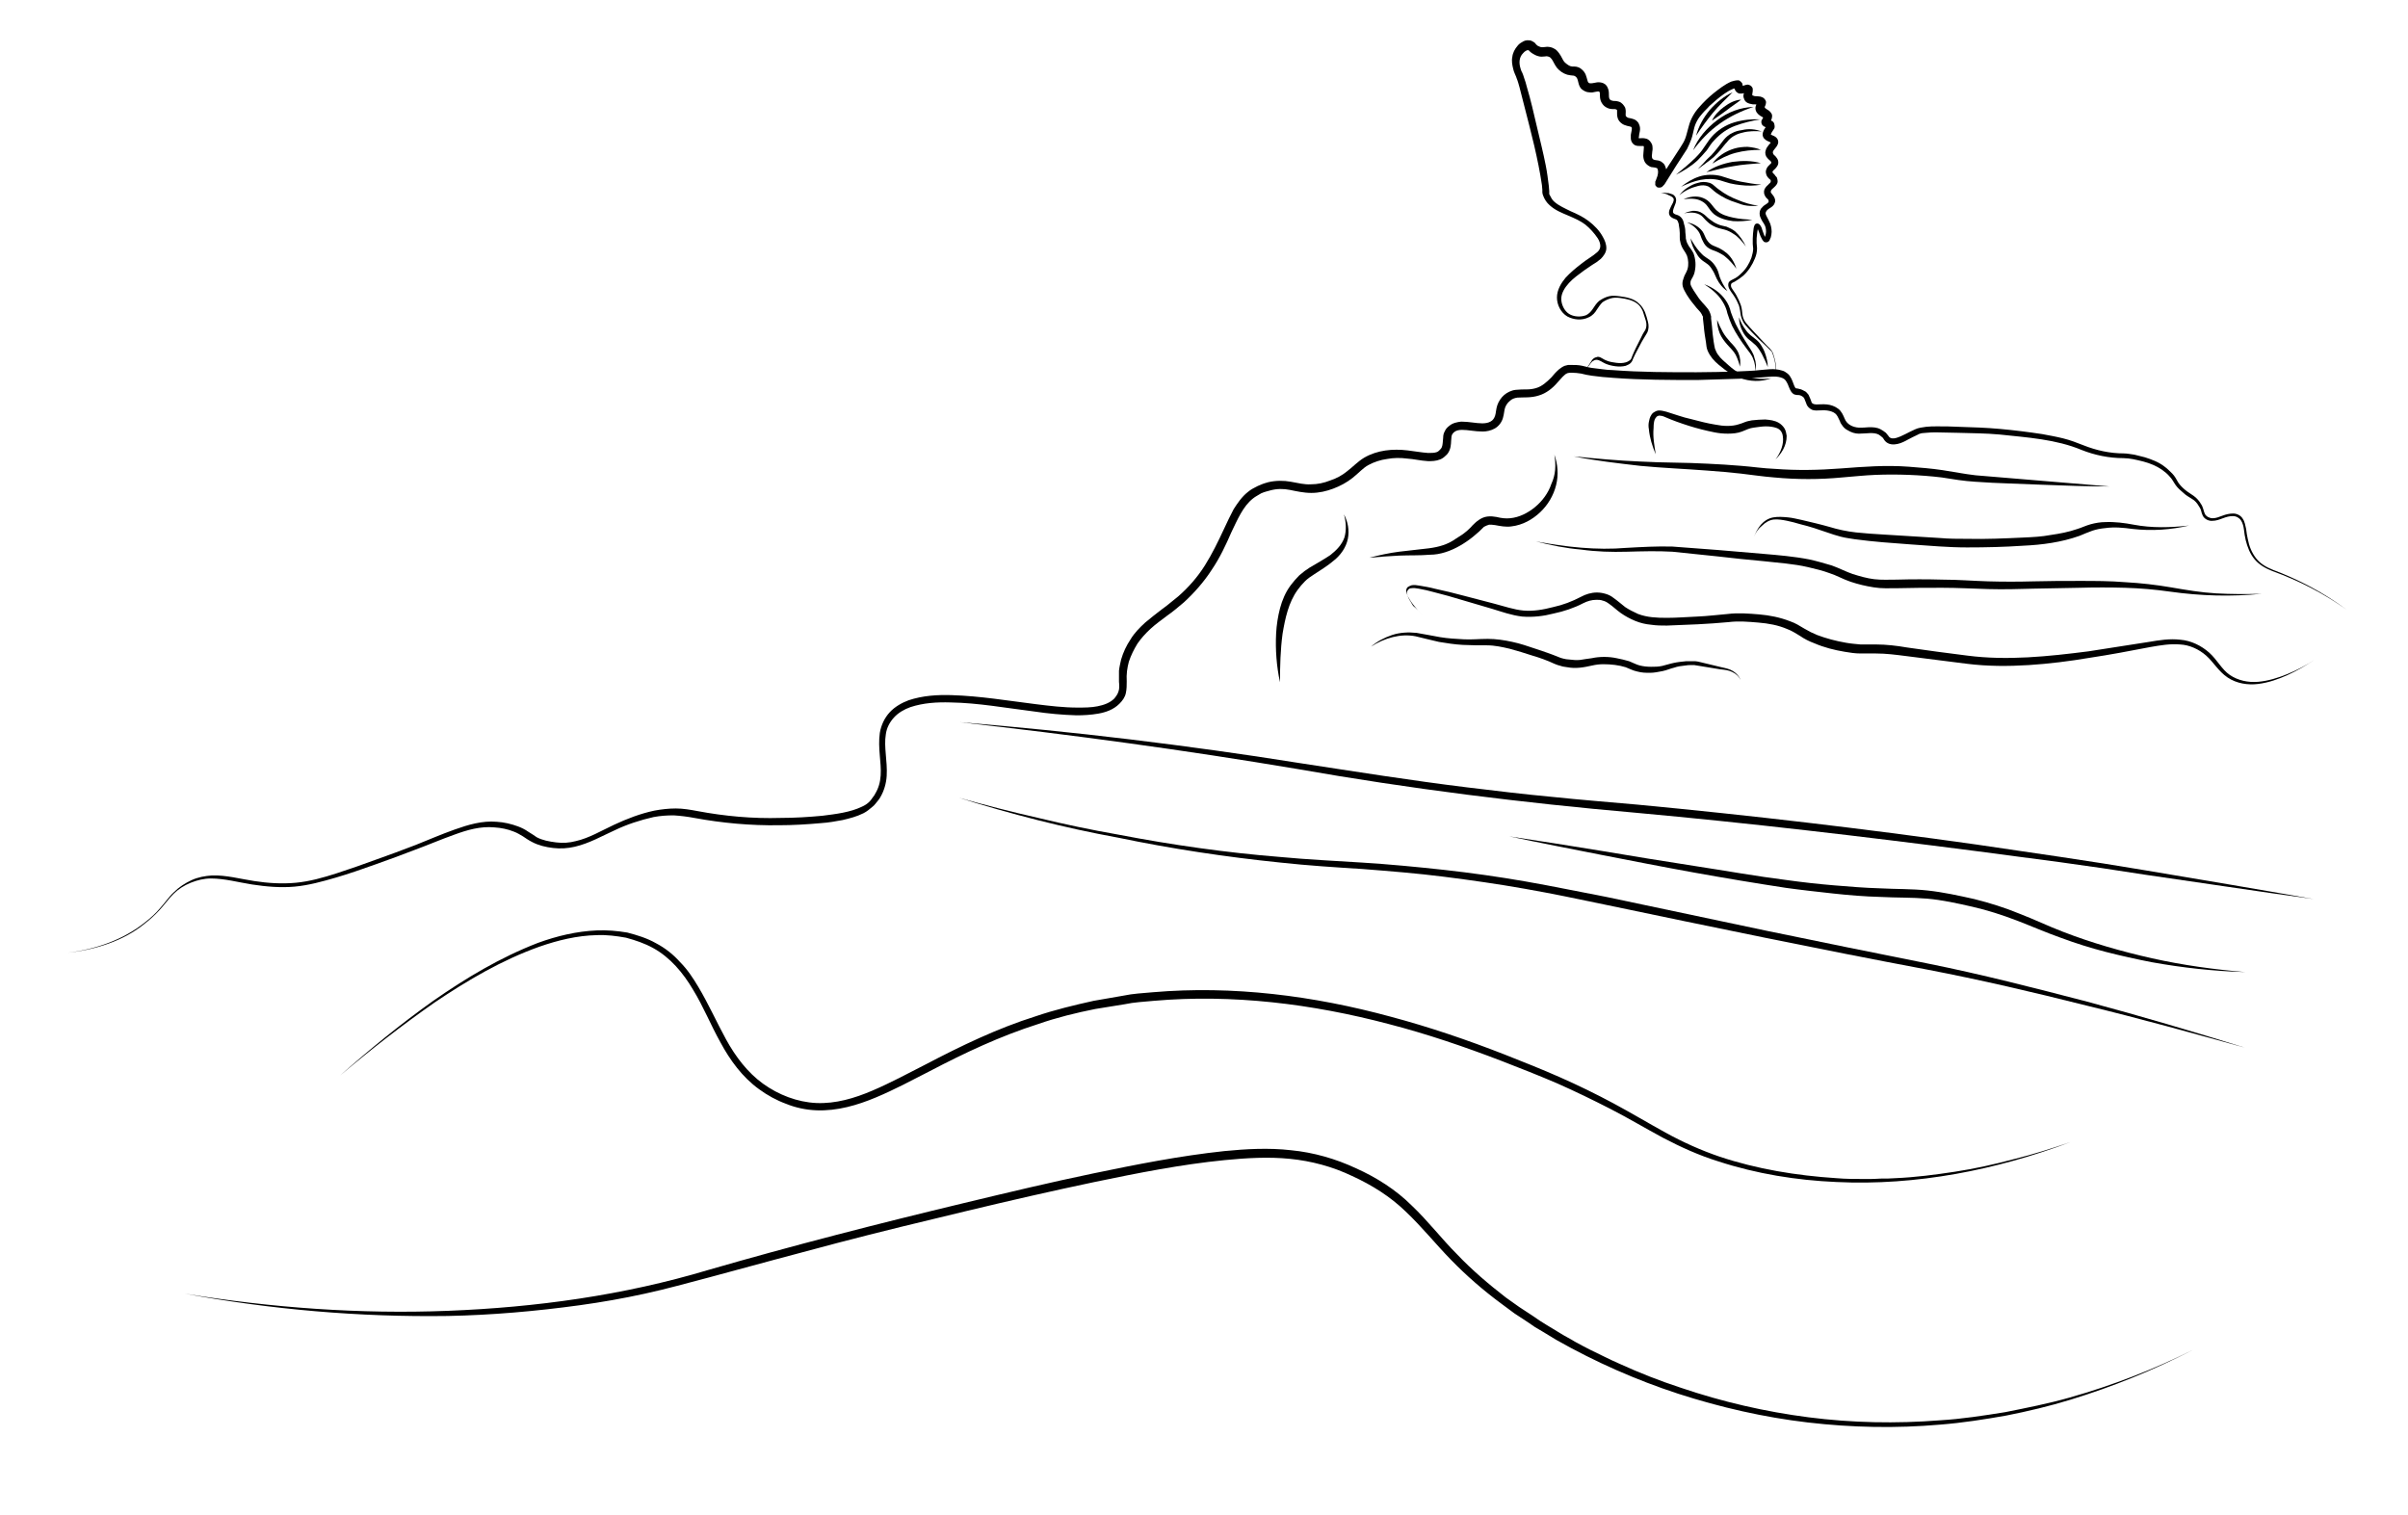 <?xml version="1.0" encoding="utf-8"?>
<!-- Generator: Adobe Illustrator 22.1.0, SVG Export Plug-In . SVG Version: 6.00 Build 0)  -->
<svg version="1.1" id="Слой_1" xmlns="http://www.w3.org/2000/svg" xmlns:xlink="http://www.w3.org/1999/xlink" x="0px" y="0px"
	 viewBox="0 0 560.8 352.8" enable-background="new 0 0 560.8 352.8" xml:space="preserve">
<g>
	<path d="M43,301.3c20.3,3.3,40.8,4.8,61.3,4c20.5-0.8,40.9-3.6,60.6-9.5c19.7-5.7,39.6-10.8,59.6-15.6c10-2.4,20-4.8,30.1-6.9
		c10.1-2.1,20.2-4.1,30.5-5.2c5.1-0.5,10.4-0.8,15.6-0.2c5.2,0.5,10.4,2,15.1,4.2c4.7,2.1,9.3,5,13,8.7c3.8,3.6,6.9,7.7,10.5,11.3
		c3.5,3.7,7.4,7,11.4,10.1l3.1,2.2l3.2,2.1l1.6,1.1l1.6,1l3.3,2c1.1,0.7,2.2,1.2,3.3,1.9c1.1,0.6,2.2,1.2,3.4,1.8
		c2.3,1.1,4.6,2.3,6.9,3.3c4.6,2.1,9.4,4,14.3,5.6c9.7,3.3,19.7,5.6,29.8,6.9c10.1,1.3,20.4,1.5,30.6,0.7c5.1-0.3,10.2-1.1,15.2-1.9
		c5-1,10.1-2,15-3.4c9.9-2.8,19.5-6.5,28.7-11.1c-9.1,4.7-18.7,8.6-28.5,11.6c-4.9,1.5-9.9,2.7-15,3.7c-5.1,0.9-10.2,1.7-15.3,2.1
		c-10.3,0.9-20.6,0.7-30.9-0.5c-10.2-1.2-20.3-3.5-30.2-6.7c-9.8-3.2-19.3-7.4-28.3-12.5l-3.3-2l-1.7-1l-1.6-1.1l-3.2-2.1l-3.1-2.3
		c-4.2-3.1-8.1-6.5-11.7-10.2c-3.6-3.7-6.8-7.7-10.5-11.2c-3.6-3.5-7.9-6.2-12.5-8.3c-4.6-2.2-9.5-3.5-14.5-4
		c-5-0.5-10.1-0.2-15.2,0.3c-10.1,1-20.2,3-30.3,5.1c-10,2.1-20,4.4-30,6.8c-10,2.4-20,4.8-29.9,7.4c-9.9,2.6-19.8,5.3-29.8,8
		c-5,1.3-9.9,2.7-15,3.8c-5,1.1-10.1,2-15.2,2.7c-10.2,1.4-20.5,2.3-30.7,2.5C83.7,306.8,63.2,305,43,301.3z"/>
</g>
<g>
	<path d="M368.7,86.2c0.8-0.3,1.2-1,1.6-1.6c0.2-0.3,0.4-0.7,0.7-1c0.3-0.3,0.7-0.4,1.1-0.5c0.4,0,0.8,0.2,1.1,0.4
		c0.3,0.2,0.7,0.4,1,0.5c0.7,0.3,1.5,0.4,2.2,0.5c0.8,0.1,1.5,0.1,2.2-0.1c0.4-0.1,0.7-0.3,1-0.5c0.3-0.2,0.4-0.6,0.5-0.9
		c0.6-1.5,1.3-2.8,2-4.2c0.3-0.7,0.7-1.4,1.1-2c0.3-0.6,0.3-1.4,0.1-2.1c-0.2-0.7-0.5-1.5-0.7-2.2c-0.3-0.7-0.7-1.3-1.2-1.7
		c-1.1-0.9-2.6-1.2-4.1-1.4c-0.8-0.1-1.5-0.1-2.2,0.1c-0.7,0.2-1.3,0.5-1.9,0.9c-0.5,0.5-0.9,1.1-1.3,1.7c-0.4,0.7-1,1.4-1.9,1.8
		c-1.6,0.8-3.5,0.6-5-0.2c-1.5-0.9-2.4-2.7-2.4-4.4c0-1.8,1-3.4,2-4.6c1.1-1.2,2.3-2.2,3.6-3.2c1.2-1,2.7-1.8,3.7-2.7
		c0.5-0.4,0.8-0.9,0.8-1.5c0-0.5-0.2-1.2-0.6-1.8c-0.8-1.2-1.8-2.3-2.9-3.2c-1.2-0.9-2.6-1.5-4-2.1c-1.4-0.6-3-1.2-4.3-2.4
		c-0.7-0.6-1.2-1.4-1.5-2.2c-0.1-0.2-0.2-0.6-0.2-0.8l0-0.6c0-0.4-0.1-0.7-0.1-1.1c-0.2-1.5-0.5-3-0.8-4.6c-0.6-3-1.3-6-2.1-9.1
		c-0.8-3-1.5-6-2.3-9c-0.2-0.7-0.4-1.5-0.7-2.2c-0.1-0.4-0.3-0.7-0.4-1c-0.2-0.4-0.3-0.8-0.4-1.2c-0.2-0.8-0.4-1.8-0.2-2.7
		c0.1-1,0.6-1.9,1.2-2.6c0.3-0.4,0.7-0.7,1.1-0.9c0.4-0.3,1-0.5,1.7-0.4c0.3,0,0.7,0.2,1,0.4c0.3,0.2,0.4,0.3,0.5,0.5
		c0.2,0.2,0.4,0.4,0.7,0.5c0.6,0.3,0.8,0.2,1.9,0.1c0.5,0,1.1,0.1,1.6,0.4c0.5,0.2,0.9,0.7,1.2,1.1c0.6,0.8,0.8,1.5,1.2,2
		c0.4,0.4,0.9,0.8,1.4,1c0.3,0.1,0.5,0.1,1,0.1c0.5,0,1.2,0.2,1.6,0.6c0.4,0.3,0.8,0.8,1,1.3c0.2,0.5,0.3,1,0.4,1.3
		c0.1,0.3,0.1,0.4,0.2,0.5c0.1,0.1,0.2,0.2,0.5,0.2c0.2,0,0.5,0,0.9-0.1c0.4-0.1,0.9-0.2,1.5-0.1c0.7,0.1,1.3,0.5,1.6,1.2
		c0.3,0.6,0.3,1.2,0.3,1.6c0,0.9,0.1,1.1,0.4,1.3c0.1,0.1,0.3,0.1,0.6,0.2c0.3,0,0.8,0,1.4,0.2c0.6,0.2,1.1,0.8,1.4,1.4
		c0.2,0.7,0.1,1.2,0.1,1.5c0,0.3,0,0.4,0.1,0.5c0.1,0.1,0.2,0.2,0.4,0.3c0.2,0.1,0.6,0.1,1.2,0.3c0.5,0.1,1.2,0.6,1.4,1.2
		c0.3,0.6,0.3,1.2,0.2,1.7c-0.1,0.5-0.2,0.9-0.2,1.2c-0.1,0.3,0,0.5,0,0.4c0,0,0,0,0,0c0,0,0.1,0,0.2,0c0.3,0,0.8-0.1,1.5,0.1
		c0.7,0.2,1.2,0.9,1.4,1.5c0.1,0.6,0.1,1.1,0,1.5c0,0.4-0.1,0.8-0.1,1c0,0.6,0.2,0.8,0.5,0.9c0.2,0.1,0.6,0.1,1.1,0.2
		c0.3,0.1,0.6,0.2,0.9,0.5c0.3,0.2,0.5,0.5,0.6,0.8c0.5,1.1,0.3,2.1,0.1,2.9l-0.1,0.6l-0.1,0.2c0,0,0,0.1,0,0.1l0,0c0,0,0-0.1,0-0.2
		c0,0-0.1-0.3-0.3-0.4c-0.2-0.1-0.4-0.2-0.6-0.2c-0.3,0-0.3,0.1-0.3,0.1c0,0-0.1,0-0.1,0.1c0,0,0,0,0.1-0.1c0.1-0.1,0.2-0.3,0.3-0.4
		c0.8-1.2,1.6-2.6,2.5-3.9c0.8-1.3,1.8-2.7,2.5-3.9c0.4-0.6,0.7-1.3,0.9-2c0.2-0.7,0.4-1.4,0.6-2.2c0.4-1.6,1.3-3.2,2.4-4.4
		c0.5-0.6,1.1-1.2,1.6-1.7c0.6-0.6,1.2-1.1,1.8-1.6c1.3-1,2.5-2,4.1-2.7c0.4-0.1,0.9-0.3,1.6-0.3c0.2,0,0.4,0.1,0.6,0.3
		c0.2,0.2,0.4,0.4,0.4,0.6c0.1,0.4,0.1,0.5,0.1,0.5c-0.1-0.2-0.3-0.1,0-0.1l0.6-0.2c0.1,0,0.3-0.1,0.5-0.1c0.2,0,0.5,0.1,0.8,0.3
		c0.2,0.2,0.4,0.5,0.4,0.7c0,0.2,0,0.4,0,0.5c0,0.3-0.1,0.5-0.1,0.6c0,0.3,0,0.4,0,0.4c0,0,0.2,0.1,0.6,0.2c0.3,0,0.7,0,1.3,0.1
		c0.3,0.1,0.7,0.2,1,0.6c0.1,0.2,0.3,0.4,0.3,0.7c0,0.3-0.1,0.5-0.1,0.6c-0.3,0.6-0.2,0.5-0.2,0.6c0,0.1,0.1,0.2,0.4,0.4
		c0.3,0.2,0.8,0.4,1.2,1.1c0.2,0.4,0.1,0.8,0,1.2c-0.1,0.3-0.3,0.5-0.3,0.6c0,0.1,0-0.2-0.1-0.3c-0.1-0.1-0.1-0.1,0.1,0
		c0.1,0,0.2,0.1,0.4,0.2c0.2,0.1,0.4,0.3,0.5,0.6c0.1,0.3,0.1,0.6,0.1,0.8c0,0.2-0.1,0.4-0.2,0.5c-0.3,0.5-0.5,0.7-0.6,1
		c-0.1,0.3-0.1,0.2-0.1,0.2c0,0.1,0.4,0.2,0.8,0.4c0.2,0.1,0.5,0.3,0.7,0.6c0.2,0.3,0.3,0.7,0.2,1.1c-0.2,0.7-0.6,1-0.8,1.3
		c-0.5,0.6-0.5,0.8-0.3,1.2c0.1,0.2,0.5,0.4,0.8,0.9c0.4,0.5,0.5,1.3,0.1,1.9c-0.3,0.5-0.7,0.8-0.9,1c-0.2,0.2-0.2,0.3-0.2,0.4
		c0,0.1,0.2,0.3,0.5,0.6c0.1,0.2,0.3,0.4,0.5,0.6c0.1,0.3,0.2,0.6,0.2,0.9c0,0.7-0.5,1.1-0.8,1.4c-0.3,0.3-0.6,0.5-0.7,0.7
		c-0.1,0.2-0.1,0.3-0.1,0.5c0.1,0.2,0.3,0.4,0.6,0.8c0.3,0.4,0.6,1.1,0.3,1.7c-0.2,0.6-0.7,0.9-1,1.1c-0.7,0.4-1.1,0.8-1.1,1.3
		c0,0.4,0.5,1.1,0.8,1.8c0.4,0.7,0.6,1.7,0.6,2.5c0,0.4-0.1,0.9-0.2,1.3c-0.1,0.2-0.2,0.4-0.3,0.7c-0.1,0.1-0.2,0.3-0.5,0.4
		c-0.3,0.1-0.7,0-0.8-0.1c-0.3-0.3-0.4-0.5-0.5-0.7c-0.1-0.2-0.2-0.4-0.3-0.6l-0.4-1.1c-0.1-0.3-0.3-0.7-0.4-0.9c0,0,0,0,0,0
		c0.1,0.1,0.2,0,0.2,0c0,0,0.1,0,0.1-0.1c0,0,0,0,0,0c0,0,0,0,0,0c0,0.1-0.1,0.3-0.1,0.4c-0.2,0.7-0.2,1.5-0.3,2.2
		c0,0.4,0,0.7,0,1.1c0,0.4,0.1,0.8,0.1,1.2c0,0.9-0.2,1.7-0.5,2.4c-0.6,1.5-1.5,2.9-2.7,4c-0.6,0.5-1.3,1-2,1.4
		c-0.4,0.2-0.7,0.3-0.8,0.5c-0.1,0.2-0.1,0.5,0,0.8c0.3,0.6,0.9,1.3,1.2,1.9c0.4,0.7,0.7,1.4,1,2.2c0.3,0.8,0.3,1.6,0.4,2.3
		c0.1,0.7,0.4,1.4,0.9,2c1,1.2,2.1,2.3,3.1,3.4l1.6,1.7l0.8,0.8c0.3,0.3,0.5,0.6,0.7,1c0.2,0.8,0.5,1.5,0.6,2.3
		c0.1,0.8,0.1,1.6,0,2.3c0-0.8,0-1.6-0.1-2.3c-0.1-0.8-0.4-1.5-0.6-2.2c-0.1-0.4-0.4-0.6-0.7-0.9l-0.8-0.8l-1.7-1.6
		c-1.1-1.1-2.2-2.2-3.2-3.4c-0.5-0.6-0.8-1.4-1-2.2c-0.1-0.8-0.2-1.5-0.4-2.2c-0.3-0.7-0.6-1.4-1-2c-0.4-0.7-0.9-1.2-1.3-2
		c-0.2-0.4-0.3-1-0.1-1.4c0.3-0.5,0.8-0.6,1.1-0.8c0.7-0.3,1.3-0.8,1.8-1.3c1.1-1,1.9-2.3,2.4-3.7c0.2-0.7,0.4-1.4,0.4-2.1
		c0-0.3-0.1-0.7-0.1-1.1c0-0.4,0-0.8,0-1.2c0-0.8,0.1-1.6,0.2-2.4c0-0.2,0.1-0.4,0.2-0.7c0-0.1,0.1-0.1,0.1-0.2c0,0,0.1-0.1,0.1-0.1
		c0.1,0,0.1-0.1,0.2-0.1c0.2-0.1,0.4,0,0.5,0c0.1,0.1,0.2,0.1,0.3,0.2c0.4,0.5,0.5,0.8,0.6,1.2l0.4,1.1c0.1,0.2,0.1,0.3,0.2,0.5
		c0.1,0.1,0.2,0.3,0.2,0.3c0,0,0,0-0.1,0c-0.1,0-0.1,0-0.2,0c-0.1,0,0,0,0,0c0.1-0.1,0.1-0.2,0.2-0.4c0.1-0.3,0.2-0.7,0.2-1
		c0-0.7-0.1-1.3-0.5-1.9c-0.2-0.3-0.4-0.6-0.6-1c-0.2-0.4-0.4-0.8-0.4-1.4c0-0.5,0.2-1.1,0.6-1.4c0.3-0.4,0.7-0.6,1-0.8
		c0.3-0.2,0.5-0.4,0.5-0.5c0-0.2,0-0.3-0.1-0.5c-0.2-0.2-0.6-0.5-0.8-1c-0.3-0.6-0.2-1.3,0.1-1.7c0.3-0.5,0.7-0.7,0.9-1
		c0.3-0.2,0.4-0.4,0.4-0.6c0-0.2,0-0.3-0.3-0.5c-0.2-0.2-0.7-0.6-0.8-1.3c-0.2-0.6,0.2-1.4,0.5-1.7c0.3-0.3,0.6-0.6,0.7-0.7
		c0-0.1,0-0.1,0-0.2c0-0.1,0-0.1-0.1-0.2c-0.1-0.2-0.5-0.4-0.8-0.8c-0.4-0.4-0.6-1.1-0.4-1.7c0.1-0.6,0.5-1,0.7-1.3
		c0.3-0.3,0.5-0.6,0.5-0.6c0,0,0.1,0.1-0.2-0.1c-0.3-0.2-0.7-0.2-1.2-0.7c-0.3-0.2-0.5-0.7-0.5-1c0-0.4,0.1-0.7,0.2-0.9
		c0.2-0.5,0.5-0.8,0.6-1c0.1-0.1,0-0.1,0.1,0.1c0,0.1,0.1,0.1,0.1,0.1c0,0,0,0-0.1,0c-0.1-0.1-0.5-0.1-0.9-0.5
		c-0.2-0.2-0.3-0.5-0.3-0.8c0-0.3,0.1-0.5,0.2-0.6c0.3-0.5,0.2-0.4,0.2-0.4c0.1,0-0.2-0.2-0.6-0.4c-0.3-0.2-0.9-0.6-1.1-1.3
		c-0.1-0.3-0.1-0.7,0-1c0.1-0.3,0.2-0.5,0.3-0.6c0-0.1,0,0.2,0.1,0.3c0.1,0.1,0.1,0.1,0,0c-0.2-0.1-0.6-0.1-1.1-0.1
		c-0.4-0.1-1-0.1-1.6-0.6c-0.3-0.3-0.4-0.6-0.5-0.9c-0.1-0.3-0.1-0.6,0-0.9l0.1-0.6c0-0.1,0-0.1,0-0.1c0,0.1,0.1,0.2,0.2,0.2
		c0.2,0.1,0.3,0.1,0.2,0.1l-0.5,0.2c-0.2,0.1-0.6,0.1-1,0.1c-0.4-0.1-0.8-0.4-1-0.8c-0.2-0.4-0.2-0.6-0.2-0.6c0,0,0,0.1,0.1,0.1
		c0,0.1,0.1,0.1,0.1,0.1c0,0-0.4,0-0.7,0.2c-1.2,0.5-2.5,1.5-3.6,2.4c-0.6,0.5-1.1,1-1.7,1.5c-0.5,0.6-1.1,1.1-1.6,1.7
		c-1,1.1-1.7,2.3-2,3.7c-0.2,0.7-0.3,1.5-0.6,2.3c-0.3,0.8-0.6,1.5-1,2.3c-0.9,1.4-1.7,2.6-2.6,4c-0.8,1.3-1.6,2.6-2.5,4
		c-0.1,0.2-0.2,0.3-0.4,0.5c-0.1,0.1-0.2,0.2-0.3,0.3c-0.1,0.1-0.1,0.1-0.2,0.1c-0.1,0-0.1,0.1-0.4,0.1c-0.3,0-0.5,0-0.7-0.2
		c-0.2-0.2-0.4-0.5-0.3-0.5c0-0.1,0-0.2,0-0.3l0-0.1c0-0.1,0-0.2,0-0.2c0-0.1,0-0.2,0.1-0.3L386,41c0.2-0.7,0.2-1.3,0-1.7
		c-0.1-0.2-0.1-0.1-0.3-0.2c-0.2-0.1-0.6-0.1-1.2-0.2c-0.5-0.2-1.1-0.6-1.4-1.1c-0.3-0.5-0.4-1.1-0.4-1.6c0-0.5,0.1-0.9,0.1-1.3
		c0-0.4,0.1-0.7,0-0.8c0-0.1-0.1-0.1-0.1-0.1c-0.1,0-0.3,0-0.8,0c-0.2,0-0.6,0-0.9-0.1c-0.4-0.1-0.7-0.4-0.9-0.7
		c-0.2-0.3-0.3-0.7-0.3-1c0-0.3,0-0.6,0-0.8c0.2-0.9,0.3-1.5,0.2-1.7c-0.1-0.1-0.1-0.2-0.3-0.2c-0.2-0.1-0.6-0.1-1.1-0.3
		c-0.5-0.1-1.1-0.5-1.5-1c-0.4-0.5-0.5-1.2-0.5-1.7c0-0.5,0-0.8,0-0.8c0-0.1-0.1-0.2-0.2-0.2c-0.1-0.1-0.4-0.1-0.9-0.1
		c-0.4,0-1-0.1-1.6-0.5c-0.5-0.3-0.9-0.9-1.1-1.4c-0.2-0.6-0.2-1.1-0.2-1.4c0-0.8-0.1-0.7-0.3-0.8c-0.1,0-0.4,0-0.8,0.1
		c-0.4,0.1-0.8,0.2-1.4,0.1c-0.6,0-1.2-0.3-1.7-0.7c-0.5-0.4-0.7-1.1-0.8-1.5c-0.2-0.9-0.3-1.2-0.7-1.5c-0.2-0.1-0.3-0.2-0.6-0.2
		c-0.3,0-0.8-0.1-1.3-0.2c-1-0.3-1.8-0.9-2.4-1.6c-0.6-0.8-0.9-1.6-1.2-2c-0.2-0.2-0.3-0.4-0.5-0.5c-0.2-0.1-0.5-0.2-0.7-0.2
		c-0.2,0-0.6,0.1-1.2,0.1c-0.5,0-1.1-0.2-1.5-0.4c-0.4-0.2-0.9-0.5-1.2-0.8c-0.2-0.2-0.3-0.3-0.3-0.3c-0.1,0,0,0-0.1,0
		c-0.2-0.1-0.8,0.2-1.2,0.7c-0.9,0.9-1,2.2-0.6,3.5c0.1,0.3,0.2,0.7,0.4,1c0.2,0.4,0.3,0.8,0.4,1.1c0.3,0.8,0.5,1.5,0.7,2.3
		c0.9,3,1.6,6.1,2.3,9.1c0.7,3,1.5,6.1,2.1,9.2c0.3,1.5,0.5,3.1,0.7,4.7c0,0.4,0.1,0.8,0.1,1.2l0,0.6c0,0.2,0,0.1,0.1,0.3
		c0.3,0.6,0.6,1.2,1.1,1.6c1,0.9,2.4,1.5,3.8,2.2c1.4,0.6,2.9,1.3,4.2,2.3c1.3,1,2.5,2.2,3.3,3.7c0.4,0.7,0.8,1.6,0.8,2.6
		c0,1-0.7,1.9-1.3,2.5c-0.7,0.6-1.3,1-2,1.4c-0.6,0.4-1.3,0.9-1.9,1.3c-1.2,0.9-2.5,1.8-3.5,2.9c-1,1.1-1.8,2.4-1.8,3.7
		c0,1.3,0.7,2.8,1.8,3.5c1.1,0.7,2.7,0.8,4,0.3c0.6-0.3,1.1-0.8,1.5-1.4c0.4-0.6,0.9-1.4,1.5-1.9c0.7-0.5,1.5-0.9,2.3-1.1
		c0.8-0.2,1.7-0.1,2.5,0c1.5,0.2,3.3,0.5,4.5,1.7c0.6,0.5,1.1,1.3,1.4,2c0.3,0.8,0.5,1.5,0.7,2.3c0.2,0.8,0.2,1.7-0.2,2.5
		c-0.4,0.7-0.8,1.3-1.2,2c-0.7,1.4-1.5,2.7-2.1,4.1l-0.2,0.5c-0.1,0.2-0.3,0.4-0.4,0.5c-0.3,0.3-0.7,0.4-1.1,0.6
		c-0.8,0.2-1.6,0.2-2.4,0.1c-0.8-0.1-1.6-0.3-2.3-0.6c-0.7-0.3-1.4-0.9-2.1-0.9c-0.4,0-0.7,0.2-1,0.4c-0.3,0.3-0.5,0.6-0.7,0.9
		C369.9,85.3,369.4,86,368.7,86.2z"/>
</g>
<g>
	<path d="M15.8,221.9c6.5-0.8,12.9-3,18-7.1c1.3-1,2.5-2.1,3.5-3.3c1.1-1.2,2-2.6,3.2-3.7c1.2-1.2,2.6-2.1,4.1-2.8
		c1.5-0.7,3.2-1,4.8-1.1c3.3-0.1,6.5,0.8,9.8,1.3c3.2,0.5,6.5,0.7,9.7,0.4c3.2-0.3,6.4-1.2,9.5-2.2c3.1-1,6.2-2.1,9.2-3.2
		c3.1-1.1,6.1-2.2,9.2-3.4c3-1.2,6-2.5,9.1-3.6c3.1-1.1,6.4-2.1,9.8-1.8c1.7,0.1,3.4,0.5,5,1.1c0.8,0.3,1.6,0.7,2.3,1.2
		c0.7,0.4,1.4,0.9,2,1.3c1.3,0.7,2.9,1,4.5,1.2c1.6,0.2,3.1,0.1,4.6-0.3c3.1-0.7,5.9-2.4,8.9-3.8c3-1.4,6.1-2.6,9.4-3.3
		c1.6-0.3,3.3-0.5,5-0.5c1.7,0,3.4,0.3,5,0.6c6.4,1.2,12.9,1.8,19.4,1.6c3.2,0,6.5-0.2,9.7-0.5c3.2-0.4,6.5-0.8,9.2-2.1
		c0.7-0.3,1.3-0.7,1.8-1.2c0.3-0.3,0.5-0.6,0.7-0.9c0.2-0.3,0.5-0.6,0.6-0.9c0.8-1.3,1.2-2.7,1.3-4.3c0.2-3.1-0.7-6.3-0.2-9.9
		c0.3-1.8,1.1-3.5,2.3-4.8c1.2-1.3,2.8-2.2,4.4-2.8c3.3-1.1,6.7-1.3,10-1.2c6.7,0.2,13.1,1.3,19.6,2.1c3.2,0.4,6.5,0.8,9.7,0.8
		c1.6,0,3.2,0,4.7-0.3c1.5-0.3,2.9-0.8,3.9-1.8c0.4-0.5,0.8-1,1-1.7c0.2-0.6,0.2-1.3,0.1-2.2c0-0.8,0-1.7,0-2.6
		c0.1-0.9,0.3-1.7,0.5-2.6c0.5-1.7,1.2-3.2,2.2-4.7c0.9-1.5,2.1-2.7,3.4-3.9c1.3-1.1,2.6-2.1,3.9-3.1c1.3-0.9,2.5-2,3.8-3
		c2.4-2.1,4.5-4.5,6.2-7.2c1.7-2.7,3.1-5.6,4.5-8.6c0.7-1.5,1.4-3,2.2-4.5c0.9-1.4,1.9-2.9,3.3-4c0.7-0.6,1.5-1,2.3-1.4
		c0.4-0.2,0.8-0.3,1.2-0.5c0.4-0.1,0.8-0.3,1.3-0.4c1.7-0.4,3.6-0.4,5.2-0.1c1.7,0.3,3.2,0.7,4.7,0.6c1.5,0,3-0.3,4.5-0.9
		c1.5-0.5,2.8-1.2,4-2.2c1.2-0.9,2.4-2.2,3.9-3.1c3.1-1.8,6.7-2.1,10.1-1.7c1.7,0.2,3.3,0.5,4.8,0.6c0.7,0,1.5,0,2-0.2
		c0.3-0.1,0.5-0.3,0.7-0.5c0.2-0.2,0.4-0.4,0.5-0.7c0.2-0.5,0.2-1.2,0.3-2.2c0-0.5,0.1-1,0.4-1.5c0.2-0.5,0.6-0.9,1-1.2
		c0.8-0.7,1.9-0.9,2.8-1c0.9,0,1.8,0.1,2.6,0.2c1.6,0.2,3.1,0.4,4.2-0.2c0.6-0.3,0.9-0.8,1.1-1.4c0.2-0.6,0.2-1.5,0.5-2.4
		c0.3-0.9,0.9-1.8,1.6-2.4c0.7-0.6,1.7-1.1,2.7-1.2c0.9-0.1,1.8-0.1,2.5-0.1c0.8,0,1.5-0.1,2.2-0.3c1.4-0.4,2.5-1.4,3.6-2.5
		c0.5-0.6,1-1.2,1.8-1.9c0.4-0.3,0.8-0.6,1.3-0.8c0.3-0.1,0.5-0.1,0.8-0.2l0.4,0l0.3,0c0.9,0,1.7,0,2.6,0.2c0.9,0.2,1.5,0.4,2.3,0.5
		c0.8,0.1,1.6,0.2,2.4,0.3c0.8,0.1,1.6,0.2,2.4,0.2c6.5,0.5,13,0.5,19.5,0.5c3.3,0,6.5-0.1,9.8-0.2c1.6-0.1,3.3-0.1,4.9-0.3
		c1.6-0.1,3.3-0.5,5.2,0.1c0.5,0.1,0.9,0.4,1.3,0.7c0.4,0.3,0.7,0.8,0.9,1.2c0.4,0.8,0.6,1.7,0.9,2.1c0.2,0.2,0,0.1,0.6,0.2
		c0.5,0.1,0.9,0.2,1.4,0.5c0.2,0.1,0.5,0.2,0.7,0.5c0.2,0.2,0.4,0.4,0.5,0.7c0.2,0.4,0.4,0.9,0.5,1.2c0.1,0.4,0.2,0.5,0.4,0.6
		c0.1,0.1,0.5,0.2,0.8,0.2c0.7,0,1.6-0.1,2.5,0c0.9,0.1,1.8,0.4,2.6,1c0.8,0.6,1.2,1.6,1.5,2.3c0.5,1.3,1.8,2,3.3,2.1
		c0.7,0,1.5,0,2.4-0.1c0.8,0,1.8,0,2.7,0.5c0.4,0.2,0.8,0.5,1.2,0.8c0.3,0.3,0.7,0.9,0.8,1c0.1,0.1,0.4,0.3,0.7,0.3
		c0.3,0,0.6,0,0.9-0.1c1.4-0.4,2.8-1.3,4.4-2c0.4-0.2,0.8-0.3,1.3-0.4c0.4-0.1,0.9-0.1,1.3-0.2c0.8-0.1,1.7-0.1,2.5-0.1
		c1.7,0,3.3,0,4.9,0.1c3.3,0.1,6.5,0.2,9.8,0.5c3.3,0.3,6.5,0.7,9.8,1.2c1.6,0.3,3.3,0.6,4.9,1c1.6,0.4,3.2,1,4.7,1.6
		c3,1.2,6.2,1.9,9.4,1.9c0.8,0,1.7,0.2,2.5,0.3c0.8,0.2,1.6,0.4,2.4,0.6c1.6,0.5,3.2,1.1,4.5,2.1c0.7,0.5,1.3,1.1,1.9,1.7
		c0.6,0.6,1,1.4,1.4,2.1c0.4,0.6,1,1.2,1.6,1.7c0.6,0.5,1.3,0.9,2,1.4c0.7,0.5,1.3,1.2,1.7,1.9c0.5,0.7,0.6,1.7,0.9,2.3
		c0.3,0.6,1.1,1,1.8,1c0.8,0,1.5-0.3,2.3-0.6c0.8-0.3,1.6-0.5,2.5-0.5c0.9,0,1.8,0.5,2.2,1.2c0.5,0.7,0.6,1.6,0.8,2.4
		c0.1,0.8,0.2,1.6,0.4,2.4c0.3,1.6,0.9,3.1,1.9,4.4c1,1.3,2.4,2.1,3.9,2.7c6.1,2.3,12,5.4,17.2,9.3c-5.3-3.8-11.2-6.8-17.3-9
		c-1.5-0.6-3-1.4-4.1-2.7c-1.1-1.3-1.7-2.9-2.1-4.5c-0.2-0.8-0.3-1.6-0.4-2.4c-0.1-0.8-0.3-1.6-0.7-2.2c-0.4-0.6-1.1-1-1.9-1
		c-0.8,0-1.5,0.2-2.3,0.5c-0.8,0.3-1.6,0.6-2.4,0.6c-0.9,0.1-1.9-0.4-2.3-1.2c-0.2-0.4-0.3-0.8-0.4-1.2c-0.1-0.4-0.3-0.7-0.5-1
		c-0.4-0.7-0.9-1.3-1.6-1.7c-0.6-0.4-1.4-0.8-2-1.4c-0.6-0.5-1.3-1.1-1.8-1.8c-0.5-0.7-0.8-1.4-1.4-2c-0.5-0.6-1.1-1.1-1.8-1.6
		c-1.3-0.9-2.8-1.5-4.3-1.9c-1.6-0.4-3.2-0.8-4.7-0.8c-3.3,0-6.7-0.7-9.7-1.9c-6-2.5-12.6-2.9-19.1-3.6c-3.2-0.3-6.5-0.3-9.8-0.4
		c-1.6,0-3.3-0.1-4.9-0.1c-0.8,0-1.6,0-2.4,0.1c-0.4,0-0.8,0.1-1.1,0.1c-0.4,0.1-0.7,0.2-1,0.4c-0.7,0.3-1.4,0.7-2.2,1.1
		c-0.7,0.4-1.5,0.8-2.4,1c-0.9,0.2-2.1,0.2-2.9-0.7c-0.4-0.5-0.4-0.7-0.7-0.9c-0.2-0.2-0.5-0.4-0.8-0.6c-1.2-0.6-2.8-0.2-4.6-0.2
		c-0.9,0-1.8-0.3-2.6-0.8c-0.4-0.2-0.8-0.5-1.1-0.9c-0.3-0.4-0.6-0.8-0.7-1.2c-0.4-0.8-0.6-1.4-1.1-1.8c-0.5-0.4-1.2-0.6-1.9-0.7
		c-0.7-0.1-1.5,0-2.4,0c-0.4,0-1,0-1.5-0.4c-0.3-0.2-0.5-0.4-0.7-0.7c-0.2-0.3-0.2-0.5-0.3-0.7c-0.2-0.4-0.3-0.8-0.4-1
		c-0.1-0.1-0.2-0.2-0.2-0.3c-0.1-0.1-0.2-0.1-0.3-0.2c-0.3-0.2-0.6-0.3-1-0.3c-0.2,0-0.3,0-0.7-0.1c-0.4-0.1-0.6-0.4-0.8-0.6
		c-0.6-0.9-0.7-1.7-1.1-2.3c-0.3-0.6-0.7-0.9-1.4-1.1c-1.3-0.4-2.9-0.1-4.6,0c-1.6,0.1-3.3,0.2-4.9,0.3c-3.3,0.1-6.6,0.2-9.8,0.3
		c-6.6,0-13.1,0-19.7-0.5c-0.8-0.1-1.6-0.1-2.5-0.2c-0.8-0.1-1.6-0.2-2.5-0.3c-0.8-0.1-1.7-0.3-2.5-0.5c-0.6-0.1-1.5-0.2-2.2-0.2
		c-0.8,0-1.2,0.1-1.7,0.6c-0.5,0.4-1,1.1-1.6,1.7c-1.1,1.3-2.6,2.5-4.3,3c-1.8,0.6-3.6,0.4-5,0.5c-0.7,0.1-1.3,0.3-1.8,0.8
		c-0.5,0.4-0.9,1-1.1,1.6c-0.2,0.6-0.2,1.4-0.5,2.4c-0.3,1-1,1.9-1.9,2.4c-0.9,0.5-1.9,0.7-2.8,0.7c-0.9,0-1.8-0.1-2.6-0.2
		c-1.6-0.2-3.1-0.4-4,0.3c-0.5,0.4-0.7,0.8-0.7,1.5c-0.1,0.7,0,1.7-0.4,2.7c-0.2,0.5-0.5,1-0.9,1.3c-0.4,0.4-0.8,0.7-1.3,0.9
		c-1,0.4-2,0.4-2.8,0.4c-1.8-0.1-3.3-0.5-4.9-0.6c-1.6-0.2-3.1-0.2-4.7,0.1c-1.5,0.2-3,0.7-4.3,1.4c-1.3,0.7-2.3,1.9-3.7,3
		c-1.4,1.1-2.9,1.9-4.5,2.5c-1.6,0.6-3.3,1-5.1,1c-1.8,0-3.5-0.4-5-0.7c-1.5-0.3-3-0.3-4.5,0.1c-0.4,0.1-0.7,0.2-1.1,0.3
		c-0.3,0.1-0.7,0.2-1.1,0.4c-0.6,0.4-1.3,0.7-1.9,1.2c-2.3,1.8-3.6,4.9-5,7.8c-1.3,3-2.7,6-4.6,8.8c-1.8,2.8-4.1,5.4-6.5,7.6
		c-1.3,1.1-2.6,2.2-3.9,3.1c-1.3,1-2.6,1.9-3.8,3c-1.2,1.1-2.2,2.2-3.1,3.5c-0.8,1.3-1.5,2.7-2,4.2c-0.4,1.5-0.6,2.9-0.5,4.6
		c0,0.8,0,1.8-0.2,2.7c-0.2,1-0.8,1.8-1.5,2.5c-1.4,1.4-3.2,2-4.9,2.3c-1.7,0.3-3.4,0.4-5.1,0.4c-3.3-0.1-6.6-0.4-9.9-0.9
		c-6.5-0.8-13-2-19.4-2.1c-3.2-0.1-6.4,0.1-9.4,1.1c-1.4,0.5-2.8,1.3-3.8,2.4c-1,1.1-1.7,2.4-1.9,3.9c-0.5,3,0.4,6.2,0.2,9.7
		c-0.1,1.7-0.6,3.5-1.5,5c-0.2,0.4-0.5,0.7-0.8,1.1c-0.3,0.3-0.5,0.7-0.9,1c-0.7,0.6-1.4,1.2-2.2,1.6c-1.6,0.8-3.2,1.2-4.9,1.6
		c-1.6,0.3-3.3,0.6-4.9,0.7c-3.3,0.3-6.6,0.5-9.9,0.5c-6.6,0.1-13.2-0.5-19.7-1.7c-1.6-0.3-3.2-0.5-4.8-0.6c-1.6,0-3.1,0.1-4.7,0.4
		c-3.1,0.7-6.2,1.7-9.1,3.1c-2.9,1.3-5.8,3-9.2,3.8c-1.7,0.4-3.4,0.5-5.1,0.3c-1.7-0.2-3.4-0.6-4.9-1.4c-0.8-0.4-1.5-0.9-2.1-1.3
		c-0.7-0.4-1.3-0.8-2.1-1.1c-1.5-0.6-3-0.9-4.6-1c-3.2-0.3-6.3,0.6-9.3,1.7c-3.1,1.1-6.1,2.4-9.1,3.5c-3.1,1.2-6.1,2.3-9.2,3.4
		c-3.1,1.1-6.2,2.2-9.3,3.1c-3.1,0.9-6.3,1.8-9.6,2.1c-3.3,0.3-6.6,0-9.9-0.5c-3.2-0.5-6.4-1.4-9.6-1.4c-1.6,0-3.2,0.4-4.7,1
		c-1.5,0.6-2.9,1.5-4,2.6c-1.1,1.1-2.1,2.5-3.2,3.7c-1.1,1.2-2.3,2.3-3.6,3.3C28.8,219.1,22.3,221.2,15.8,221.9z"/>
</g>
<g>
	<path d="M223.5,168.2c13.2,1.1,26.4,2.4,39.6,4c13.2,1.6,26.3,3.4,39.4,5.5c13.1,2,26.2,4.1,39.3,5.7c6.6,0.8,13.2,1.6,19.7,2.2
		c6.6,0.7,13.2,1.2,19.8,1.8c26.4,2.5,52.8,5.6,79,9.3l19.7,2.9l9.8,1.5l9.8,1.6c13.1,2.2,26.2,4.4,39.2,6.7
		c-13.1-1.8-26.2-3.8-39.4-5.7l-9.8-1.5l-9.9-1.4l-19.7-2.6c-26.3-3.4-52.6-6.5-79-8.9c-26.4-2.3-52.8-5.6-78.9-10.2
		c-13.1-2.2-26.2-4.2-39.3-6C249.8,171.3,236.7,169.7,223.5,168.2z"/>
</g>
<g>
	<path d="M223.3,185.8c6.1,1.7,12.3,3.3,18.5,4.7c6.2,1.5,12.4,2.8,18.7,3.9c12.5,2.4,25.1,4.2,37.7,5.2c6.3,0.6,12.7,0.9,19,1.3
		c6.4,0.4,12.7,1,19.1,1.7c6.3,0.7,12.7,1.6,19,2.7c6.3,1.1,12.5,2.4,18.8,3.6l37.4,7.9c12.5,2.6,24.9,5.1,37.4,7.6
		c12.5,2.5,24.9,5.7,37.2,8.9c12.3,3.3,24.5,6.9,36.7,10.7c-12.3-3.4-24.5-6.8-36.9-9.8c-12.3-3.1-24.7-6-37.2-8.4
		c-25-4.7-50-9.9-74.9-15.1c-6.2-1.3-12.4-2.6-18.7-3.7c-6.2-1.1-12.5-2-18.8-2.8c-6.3-0.8-12.6-1.3-19-1.8
		c-6.3-0.4-12.7-0.8-19.1-1.5c-12.7-1.3-25.3-3.2-37.8-5.8C247.8,192.8,235.4,189.6,223.3,185.8z"/>
</g>
<g>
	<path d="M522.9,226.4c-7.3-0.2-14.6-1-21.8-2.3c-3.6-0.7-7.2-1.5-10.7-2.4c-3.5-0.9-7-2-10.5-3.3c-3.4-1.2-6.8-2.7-10.2-4
		c-3.4-1.3-6.8-2.4-10.3-3.2c-3.5-0.8-7.1-1.6-10.6-1.9c-3.5-0.3-7.2-0.2-10.9-0.4c-3.7-0.1-7.3-0.4-11-0.8
		c-3.6-0.4-7.3-0.8-10.9-1.3c-7.2-1.1-14.4-2.3-21.6-3.6c-7.2-1.3-14.3-2.7-21.5-4.1c-7.1-1.4-14.3-2.8-21.4-4.3
		c7.2,1.1,14.4,2.2,21.6,3.4c7.2,1.2,14.4,2.4,21.6,3.5c7.2,1.1,14.4,2.4,21.6,3.3c3.6,0.5,7.2,0.9,10.8,1.2
		c3.6,0.3,7.2,0.6,10.8,0.7c3.6,0.2,7.3,0.1,11,0.5c3.7,0.4,7.3,1.2,10.9,2c3.6,0.9,7.1,2,10.5,3.4c3.4,1.3,6.7,2.9,10.1,4.2
		c6.7,2.6,13.7,4.6,20.8,6.2C508.4,224.8,515.6,225.8,522.9,226.4z"/>
</g>
<g>
	<path d="M362,105.9c0.8,2.2,1,4.7,0.4,7.1c-0.6,2.4-1.9,4.6-3.7,6.3c-1.8,1.7-4.1,3-6.7,3.3c-1.3,0.2-2.7-0.1-3.8-0.3
		c-0.6-0.1-1-0.1-1.4-0.1c-0.4,0.1-0.8,0.3-1.2,0.5c-2.9,3-7.7,6.5-12.6,6.5c-2.4,0.2-4.7,0.1-7.1,0.2c-2.3,0.1-4.7,0.3-7,0.5
		c2.3-0.6,4.6-1.1,6.9-1.4c2.3-0.3,4.7-0.5,7-0.8c2.3-0.3,4.4-0.9,6.2-2.2l1.4-0.9c0.5-0.3,0.9-0.7,1.3-1c0.4-0.4,0.8-0.7,1.2-1.2
		c0.4-0.4,0.9-0.9,1.5-1.3c0.6-0.4,1.2-0.7,2-0.8c0.8-0.1,1.5,0,2.1,0.1c1.2,0.3,2.2,0.4,3.2,0.3c2.1-0.2,4.1-1.2,5.8-2.6
		c1.7-1.4,3.1-3.3,3.8-5.4C362.3,110.6,362.4,108.3,362,105.9z"/>
</g>
<g>
	<path d="M319.3,150.6c1.4-1.2,3.1-2.1,4.9-2.7c1.8-0.6,3.8-0.7,5.7-0.5c1.9,0.3,3.7,0.7,5.5,1c1.8,0.3,3.6,0.4,5.5,0.5
		c1.8,0.1,3.6-0.1,5.6-0.1c1.9,0,3.9,0.3,5.7,0.7c1.9,0.4,3.6,1,5.4,1.6c1.8,0.6,3.6,1.2,5.3,1.9c0.4,0.2,0.8,0.3,1.2,0.4
		c0.4,0.1,0.9,0.2,1.3,0.2c0.9,0.1,1.7,0.2,2.6,0.1c0.8-0.1,1.7-0.3,2.7-0.4c0.9-0.2,1.9-0.3,2.9-0.3c1,0,2,0.1,2.9,0.3
		c1,0.2,1.9,0.4,2.9,0.7c1,0.4,1.7,0.8,2.5,1c0.8,0.2,1.7,0.3,2.6,0.3c0.9,0,1.7,0,2.6-0.2c0.9-0.2,1.7-0.5,2.7-0.7
		c0.9-0.2,1.9-0.3,2.9-0.4c0.5,0,1,0,1.4,0l0.7,0c0.3,0,0.5,0.1,0.7,0.1c1.8,0.4,3.6,0.9,5.4,1.3c0.9,0.2,1.9,0.4,2.7,0.9
		c0.8,0.5,1.5,1.3,1.8,2.1c-0.4-0.8-1.1-1.5-2-1.9c-0.8-0.4-1.7-0.5-2.7-0.6c-1.8-0.3-3.7-0.6-5.5-0.9c-0.2,0-0.5-0.1-0.6-0.1
		l-0.7,0c-0.5,0-0.9,0-1.4,0.1c-0.9,0.1-1.8,0.2-2.6,0.5c-0.9,0.2-1.7,0.6-2.7,0.8c-1,0.2-2,0.4-2.9,0.4c-1,0-1.9,0-3-0.3
		c-1-0.2-1.9-0.7-2.7-1c-1.6-0.5-3.4-0.7-5.2-0.7c-0.9,0-1.7,0.1-2.6,0.3c-0.9,0.2-1.8,0.4-2.8,0.5c-1,0.1-2,0.1-3-0.1
		c-0.5-0.1-1-0.1-1.5-0.3c-0.5-0.1-1-0.3-1.5-0.5c-1.7-0.8-3.4-1.4-5.1-1.9c-1.8-0.6-3.5-1.1-5.3-1.6c-1.7-0.4-3.5-0.8-5.3-0.8
		c-1.8,0-3.7,0-5.6-0.1c-1.9-0.1-3.8-0.4-5.6-0.7c-1.8-0.4-3.7-0.9-5.4-1.3C326.2,147.5,322.4,148.6,319.3,150.6z"/>
</g>
<g>
	<path d="M366.5,106.3c5.2,0.5,10.4,1,15.6,1.2c5.2,0.3,10.4,0.2,15.6,0.5c2.6,0.1,5.2,0.3,7.8,0.5c2.6,0.2,5.2,0.6,7.8,0.7
		c5.2,0.4,10.3,0.3,15.5-0.1c2.6-0.2,5.2-0.4,7.8-0.5c2.6-0.1,5.3-0.1,7.9,0.1c2.6,0.2,5.2,0.4,7.9,0.8c2.6,0.4,5.1,0.9,7.7,1.2
		l31.2,2.6c-5.2,0-10.4-0.2-15.7-0.4l-7.8-0.3c-2.6-0.1-5.2-0.2-7.8-0.4c-1.3-0.1-2.6-0.2-3.9-0.4l-3.9-0.6
		c-2.5-0.3-5.1-0.5-7.7-0.6c-2.6-0.1-5.2-0.1-7.7,0c-2.6,0.1-5.2,0.4-7.8,0.6c-5.2,0.5-10.5,0.5-15.8,0c-2.6-0.2-5.2-0.6-7.8-0.9
		c-2.6-0.3-5.2-0.5-7.8-0.7c-5.2-0.4-10.4-0.6-15.6-1.1C376.8,107.9,371.6,107.3,366.5,106.3z"/>
</g>
<g>
	<path d="M385.6,105.8c-0.8-1.9-1.4-3.8-1.6-5.9c-0.1-0.5-0.1-1.1,0-1.6c0.1-0.5,0.2-1.1,0.6-1.7c0.2-0.3,0.4-0.5,0.8-0.7
		c0.3-0.2,0.7-0.3,1-0.3c0.7,0,1.2,0.2,1.7,0.3c2,0.6,3.8,1.3,5.7,1.7c1.9,0.5,3.8,1,5.7,1.3c1,0.2,1.9,0.3,2.8,0.3
		c0.9,0,1.8-0.1,2.7-0.4c0.4-0.1,0.9-0.3,1.4-0.5c0.5-0.2,1.1-0.3,1.6-0.4c1-0.1,2.1-0.2,3.1-0.2c1.1,0.1,2.2,0.2,3.2,0.8
		c0.5,0.3,1,0.8,1.3,1.3c0.3,0.5,0.4,1.1,0.5,1.7c0,2.3-1.2,4.1-2.6,5.5c1.2-1.6,2-3.6,1.7-5.4c-0.1-0.9-0.6-1.6-1.4-1.9
		c-0.8-0.3-1.7-0.4-2.6-0.4c-0.9,0-1.9,0.2-2.8,0.3c-0.9,0.1-1.7,0.5-2.7,0.9c-1,0.4-2.2,0.5-3.3,0.5c-1.1,0-2.1-0.1-3.1-0.3
		c-2-0.4-4-0.9-5.9-1.5c-1.9-0.6-3.9-1.3-5.7-2.1c-0.4-0.2-0.9-0.3-1.2-0.3c-0.2,0-0.3,0-0.4,0.1c-0.1,0-0.3,0.1-0.4,0.3
		c-0.5,0.5-0.6,1.5-0.6,2.5C384.9,101.8,385.3,103.8,385.6,105.8z"/>
</g>
<g>
	<path d="M357.7,126.1c7,1.3,14.1,2.1,21.1,1.5c3.6-0.2,7.1-0.4,10.7-0.3l10.6,0.8c3.5,0.3,7.1,0.6,10.6,0.9
		c3.5,0.3,7.1,0.6,10.7,1.3c1.8,0.4,3.5,0.9,5.2,1.4c1.7,0.6,3.4,1.5,4.9,2c1.6,0.5,3.3,1,5,1.2c1.7,0.2,3.4,0.1,5.2,0.1
		c3.5-0.1,7.1-0.1,10.7,0c3.6,0,7.1,0.3,10.6,0.4c3.5,0.1,7.1,0.1,10.6,0c3.6-0.1,7.1-0.1,10.7-0.1c3.5,0,7.1,0,10.7,0.3
		c3.6,0.2,7.1,0.6,10.6,1.2c3.5,0.6,7,1.2,10.5,1.4c3.5,0.2,7.1,0.2,10.6,0.1c-7.1,0.7-14.2,0.5-21.3-0.5c-3.5-0.5-7-0.8-10.5-0.9
		c-3.5-0.1-7.1-0.1-10.6,0l-10.6,0.2c-3.5,0.1-7.1,0.2-10.7,0.1c-3.6-0.1-7.1-0.3-10.6-0.3c-3.5,0-7.1,0-10.6,0.1
		c-1.8,0-3.6,0.1-5.4-0.2c-1.9-0.3-3.6-0.7-5.4-1.3c-1.8-0.6-3.3-1.5-4.9-2c-1.6-0.6-3.3-1-5-1.4c-3.4-0.8-6.9-1-10.4-1.4
		c-3.5-0.3-7.1-0.7-10.6-1.1l-10.6-1.1c-3.5-0.2-7-0.1-10.6,0c-3.6,0.1-7.1,0-10.7-0.5C364.7,127.7,361.2,127,357.7,126.1z"/>
</g>
<g>
	<path d="M408.5,125c0.4-1,0.9-2,1.6-2.8c0.7-0.8,1.7-1.5,2.9-1.7c1.1-0.2,2.3-0.1,3.4,0c1.1,0.1,2.2,0.4,3.2,0.6
		c2.1,0.5,4.3,1,6.4,1.6c1,0.3,2.1,0.6,3.1,0.8c1,0.2,2.1,0.4,3.1,0.5c2.1,0.2,4.3,0.4,6.5,0.5l6.5,0.4l6.5,0.4
		c2.2,0.2,4.3,0.2,6.5,0.2c4.3,0.1,8.7-0.1,13-0.3c2.2-0.1,4.3-0.2,6.4-0.6c2.1-0.3,4.2-0.7,6.2-1.4c1-0.3,2-0.8,3.1-1.1
		c1.1-0.3,2.3-0.5,3.4-0.5c2.2-0.1,4.5,0.2,6.6,0.6c4.2,0.8,8.6,0.7,12.9,0.2c-4.2,1-8.7,1.3-13.1,0.8c-2.2-0.3-4.3-0.5-6.4-0.2
		c-1.1,0.1-2.1,0.3-3,0.6c-0.9,0.3-2,0.8-3,1.2c-4.2,1.5-8.7,2.1-13.1,2.3c-4.4,0.3-8.7,0.4-13.1,0.4c-4.4,0-8.7-0.4-13.1-0.7
		l-6.5-0.5c-2.2-0.2-4.3-0.4-6.5-0.7c-1.1-0.2-2.2-0.3-3.3-0.6c-1.1-0.3-2.1-0.6-3.2-1c-2-0.7-4.1-1.4-6.2-1.9
		c-1-0.3-2.1-0.6-3.1-0.8c-1-0.2-2.1-0.4-3.1-0.3c-1,0.1-2,0.7-2.7,1.4C409.5,123.1,408.9,124,408.5,125z"/>
</g>
<g>
	<path d="M331.4,143.5c-0.8-0.9-1.6-1.8-2.3-2.7c-0.4-0.5-0.7-1-1-1.5c-0.3-0.5-0.5-1.1-0.6-1.7c0-0.3,0.1-0.7,0.4-0.9
		c0.3-0.2,0.6-0.3,0.9-0.4c0.6-0.1,1.2,0,1.8,0.1c1.2,0.2,2.4,0.4,3.5,0.7l3.5,0.8l3.5,0.9l6.9,1.8c2.3,0.6,4.6,1.4,6.8,1.6
		c2.3,0.2,4.6-0.2,6.9-0.8c2.3-0.5,4.4-1.3,6.5-2.4c1.1-0.6,2.4-1,3.7-1c0.7,0,1.3,0.1,2,0.3c0.7,0.2,1.3,0.5,1.8,0.9
		c1,0.7,1.9,1.5,2.8,2.2c0.9,0.6,1.9,1.1,3,1.6c2.1,0.8,4.3,0.9,6.7,0.9c2.3,0,4.7-0.2,7.1-0.3c2.4-0.1,4.7-0.4,7.1-0.6
		c2.4-0.3,4.9-0.1,7.3,0.1c2.4,0.2,4.9,0.7,7.2,1.6c1.2,0.4,2.3,1.1,3.3,1.7c1,0.6,2,1.1,3,1.5c2.1,0.8,4.4,1.4,6.7,1.8
		c1.1,0.2,2.3,0.3,3.4,0.4c1.1,0,2.4,0,3.6,0c2.4,0,4.9,0.3,7.2,0.7c4.7,0.7,9.4,1.3,14.1,1.9c9.3,1.2,18.8,0.2,28.2-1
		c4.7-0.7,9.4-1.5,14.1-2.2c2.4-0.4,4.8-0.8,7.3-0.5c2.5,0.2,4.9,1.4,6.7,3c1.9,1.7,2.9,3.9,4.8,5.2c1.9,1.3,4.3,1.8,6.6,1.6
		c2.3-0.2,4.6-0.9,6.8-1.8c2.2-0.9,4.3-2,6.3-3.3c-2,1.3-4,2.5-6.2,3.5c-2.2,1-4.5,1.8-6.9,2.1c-2.4,0.3-5-0.1-7.1-1.5
		c-2.1-1.4-3.3-3.6-5-5.1c-1.7-1.5-3.9-2.5-6.1-2.6c-2.3-0.2-4.6,0.2-6.9,0.6c-4.7,0.9-9.4,1.8-14.1,2.5c-4.7,0.8-9.5,1.4-14.2,1.7
		c-4.8,0.3-9.6,0.3-14.4-0.3c-4.7-0.6-9.4-1.2-14.2-1.8c-2.4-0.3-4.6-0.6-7-0.6c-1.2,0-2.3,0-3.6,0c-1.3,0-2.5-0.2-3.7-0.4
		c-2.4-0.4-4.8-1-7.1-2c-1.1-0.4-2.3-1-3.3-1.7c-1-0.6-1.9-1.2-3-1.6c-2.1-0.9-4.3-1.3-6.7-1.5c-2.4-0.2-4.6-0.4-7-0.1
		c-2.3,0.2-4.8,0.4-7.1,0.5c-2.4,0.1-4.8,0.2-7.2,0.3c-1.2,0-2.4,0-3.7-0.2c-1.2-0.1-2.5-0.4-3.7-0.9c-1.2-0.5-2.3-1.1-3.3-1.8
		c-1-0.7-1.9-1.6-2.8-2.2c-0.4-0.3-0.9-0.6-1.4-0.7c-0.5-0.2-1-0.2-1.5-0.2c-1.1,0-2.1,0.3-3.1,0.8c-2.1,1.1-4.5,1.9-6.9,2.4
		c-2.3,0.6-4.8,0.9-7.3,0.7c-2.5-0.3-4.7-1.1-7-1.8l-6.8-2l-3.4-1l-3.4-0.9c-1.1-0.3-2.3-0.6-3.5-0.8c-0.6-0.1-1.2-0.2-1.7-0.1
		c-0.3,0-0.5,0.1-0.7,0.3c-0.2,0.2-0.3,0.4-0.3,0.7c0,0.5,0.2,1.1,0.5,1.6c0.3,0.5,0.6,1,0.9,1.5
		C329.9,141.7,330.6,142.6,331.4,143.5z"/>
</g>
<g>
	<path d="M313,119.8c0.9,1.7,1.3,3.7,0.9,5.7c-0.4,2-1.7,3.8-3.2,5c-1.5,1.3-3.2,2.3-4.7,3.3c-0.8,0.5-1.5,1-2.1,1.6
		c-0.6,0.6-1.2,1.3-1.7,2c-2.1,2.9-2.9,6.6-3.5,10.2c-0.5,3.7-0.6,7.5-0.6,11.3c-0.8-3.7-1.1-7.6-0.9-11.4c0.1-1.9,0.4-3.9,0.9-5.8
		c0.5-1.9,1.3-3.8,2.5-5.4c0.6-0.8,1.3-1.6,2-2.3c0.8-0.7,1.6-1.3,2.4-1.8c1.7-1,3.3-1.9,4.8-2.9c1.4-1.1,2.7-2.4,3.3-4.1
		C313.6,123.5,313.5,121.6,313,119.8z"/>
</g>
<g>
	<path d="M410,27.8c-2,0.3-4,0.8-5.9,1.5c-1.9,0.7-3.5,1.9-4.8,3.3c-0.7,0.7-1.2,1.5-1.8,2.4c-0.7,0.8-1.4,1.6-2.1,2.3
		c-1.5,1.4-3.3,2.5-5.1,3.4c1.6-1.3,3.2-2.6,4.6-4c0.7-0.7,1.4-1.5,1.9-2.3c0.6-0.8,1.1-1.7,1.8-2.5c1.4-1.6,3.3-2.8,5.3-3.4
		C405.9,27.9,408,27.7,410,27.8z"/>
</g>
<g>
	<path d="M410.1,34.9c-2.1,0-4,0.2-5.9,0.7c-1.9,0.5-3.6,1.4-5.4,2.5c1.2-1.7,3.1-2.9,5.1-3.5c1-0.3,2.1-0.4,3.1-0.4
		C408.1,34.3,409.2,34.5,410.1,34.9z"/>
</g>
<g>
	<path d="M410.1,38c-2.2,0.2-4.3,0.3-6.4,0.7c-2.1,0.3-4.1,0.9-6.3,1.4c1.8-1.3,3.9-2,6.1-2.4C405.8,37.4,408,37.4,410.1,38z"/>
</g>
<g>
	<path d="M410.3,30.6c-1.5-0.1-3.1-0.1-4.5,0.3c-1.4,0.3-2.7,1-3.6,2.2c-0.5,0.5-1,1.2-1.5,1.8c-0.5,0.6-1.1,1.2-1.6,1.7
		c-1.2,1-2.5,1.9-3.7,2.8c0.5-0.6,1.1-1.1,1.6-1.7c0.5-0.6,1.1-1.1,1.6-1.6c1-1.1,1.9-2.3,2.9-3.6c0.5-0.6,1.2-1.2,1.9-1.5
		c0.7-0.4,1.5-0.6,2.3-0.7C407.3,29.9,408.8,30.1,410.3,30.6z"/>
</g>
<g>
	<path d="M408.4,24.9c-2.8,0.9-5.5,2.2-7.9,3.9c-2.4,1.7-4.4,3.8-6.2,6.2c1.1-2.8,3.2-5.2,5.6-7C402.4,26.1,405.3,25,408.4,24.9z"/>
</g>
<g>
	<path d="M386.8,44.9c0.6,0,1.2,0,1.9,0.1c0.3,0.1,0.6,0.2,0.9,0.3c0.3,0.2,0.6,0.5,0.7,0.9c0.2,0.8-0.2,1.4-0.4,2
		c-0.2,0.5-0.4,1.1-0.2,1.4c0.1,0.1,0.2,0.2,0.4,0.3c0.3,0.1,0.7,0.2,1,0.4c0.3,0.2,0.6,0.5,0.8,0.9c0.2,0.4,0.2,0.7,0.3,1
		c0.2,0.6,0.3,1.2,0.3,1.9c0,0.3,0.1,0.6,0.1,1c0,0.4,0,0.5,0.1,0.8c0.1,0.5,0.3,0.9,0.6,1.4c0.3,0.4,0.8,1.1,1.1,1.7
		c0.5,1.4,0.6,2.8,0.3,4.2c-0.1,0.7-0.5,1.4-0.8,1.9c-0.1,0.2-0.2,0.4-0.2,0.6c0,0.2,0,0.4,0,0.5c0.1,0.4,0.4,0.9,0.7,1.4
		c0.3,0.5,0.7,1,1,1.5c0.3,0.5,0.7,0.9,1.1,1.4c0.4,0.4,0.8,0.9,1.3,1.5c0.2,0.3,0.4,0.7,0.5,1c0.1,0.2,0.1,0.5,0.2,0.7l0,0.5
		l0.2,1.8c0.1,1.2,0.2,2.4,0.4,3.6c0.1,0.6,0.2,1.2,0.3,1.6c0.2,0.5,0.4,1,0.7,1.4c0.6,0.9,1.6,1.7,2.5,2.5c0.9,0.8,1.8,1.5,2.9,2
		c2.1,1,4.6,1.4,7,1c-2.3,0.9-5,0.8-7.4-0.1c-1.2-0.4-2.3-1.1-3.4-1.9c-1-0.8-2-1.5-2.9-2.6c-0.4-0.5-0.8-1.1-1.1-1.8
		c-0.3-0.7-0.3-1.3-0.4-2c-0.2-1.2-0.4-2.4-0.5-3.7c-0.1-0.6-0.1-1.2-0.2-1.8l0-0.4c0-0.1,0-0.1-0.1-0.2c-0.1-0.2-0.2-0.5-0.3-0.6
		c-0.2-0.4-0.7-0.8-1.1-1.3c-0.4-0.5-0.8-1-1.2-1.5c-0.4-0.5-0.7-1-1.1-1.6c-0.3-0.6-0.7-1.1-0.9-1.9c-0.1-0.4-0.1-0.9,0-1.3
		c0.1-0.4,0.3-0.9,0.4-1.2c0.3-0.6,0.5-0.9,0.7-1.5c0.3-1,0.2-2.2-0.1-3.1c-0.2-0.5-0.4-0.8-0.8-1.4c-0.4-0.6-0.7-1.3-0.8-2
		c-0.1-0.3-0.1-0.8-0.1-1c0-0.3,0-0.6,0-0.9c0-0.6-0.1-1.2-0.2-1.8c0-0.3-0.1-0.6-0.2-0.8c0-0.2-0.2-0.3-0.3-0.5
		c-0.2-0.1-0.4-0.2-0.7-0.3c-0.3-0.1-0.8-0.4-1-0.8c-0.2-0.4-0.1-0.9,0-1.2c0.1-0.3,0.3-0.6,0.4-0.9c0.3-0.5,0.6-1.1,0.6-1.5
		c0-0.5-0.6-0.8-1.1-1C388,45.1,387.4,45,386.8,44.9z"/>
</g>
<g>
	<path d="M405.2,85.4c-0.2-1-0.6-2-1-2.8c-0.5-0.9-1.2-1.5-1.9-2.3c-0.7-0.8-1.4-1.7-1.8-2.7c-0.4-1-0.6-2.1-0.6-3.1
		c0.4,1,0.8,1.9,1.3,2.8c0.5,0.9,1.1,1.6,1.8,2.4c0.7,0.7,1.5,1.6,1.9,2.6C405.3,83.3,405.4,84.4,405.2,85.4z"/>
</g>
<g>
	<path d="M408.8,86.5c0-1-0.1-2-0.5-2.9c-0.3-0.9-1-1.7-1.6-2.5c-1.2-1.6-2.4-3.4-3.3-5.2c-0.4-0.9-0.8-1.9-1.1-2.9
		c-0.2-1-0.6-1.9-1.1-2.7c-1-1.7-2.6-3-4.3-4.1c1.9,0.7,3.7,1.9,4.9,3.6c0.6,0.8,1.1,1.9,1.3,2.9c0.3,0.9,0.7,1.8,1.1,2.7
		c0.9,1.8,1.9,3.5,3,5.2c0.5,0.8,1.2,1.7,1.4,2.8C409,84.4,409,85.5,408.8,86.5z"/>
</g>
<g>
	<path d="M410.2,43c-1.6,0.3-3.3,0.3-4.9,0.1c-0.8-0.1-1.6-0.2-2.4-0.4c-0.8-0.2-1.6-0.5-2.3-0.7c-1.5-0.4-3-0.4-4.6-0.1
		c-1.5,0.3-3,0.9-4.5,1.6c1.3-1,2.7-1.9,4.3-2.4c1.6-0.5,3.4-0.5,5-0.1c1.6,0.5,3,1,4.6,1.3C407,42.6,408.6,42.9,410.2,43z"/>
</g>
<g>
	<path d="M409.5,47.9c-0.9,0.1-1.7,0.1-2.6,0c-0.9-0.1-1.7-0.4-2.5-0.7c-1.7-0.5-3.3-1.3-4.7-2.3c-0.7-0.5-1.3-1.2-1.9-1.5
		c-0.7-0.3-1.5-0.3-2.3-0.1c-1.6,0.4-3.2,1.1-4.4,2.2c0.5-0.7,1.1-1.3,1.9-1.8c0.8-0.5,1.5-0.9,2.4-1.1c0.9-0.3,1.8-0.3,2.8,0
		c0.5,0.2,0.9,0.5,1.2,0.8c0.3,0.3,0.6,0.5,1,0.8c1.3,1,2.8,1.8,4.4,2.4C406.2,47.2,407.8,47.7,409.5,47.9z"/>
</g>
<g>
	<path d="M406.6,57.4c-0.9-1.2-1.8-2.3-3-3c-0.6-0.4-1.2-0.7-1.9-0.9c-0.7-0.2-1.4-0.3-2.1-0.6c-0.7-0.3-1.4-0.7-1.9-1.2
		c-0.6-0.5-1-1.1-1.5-1.5c-1.1-0.8-2.6-0.8-4-0.5c0.7-0.3,1.4-0.5,2.1-0.6c0.8,0,1.5,0.1,2.2,0.6c0.7,0.4,1.1,1,1.7,1.4
		c0.5,0.4,1.1,0.8,1.8,1.1c0.6,0.3,1.3,0.4,2.1,0.6c0.7,0.3,1.4,0.6,2,1.1C405.1,54.8,406,56.1,406.6,57.4z"/>
</g>
<g>
	<path d="M404.4,62.6c-0.8-1.1-1.7-2.1-2.7-2.9c-0.5-0.4-1.1-0.7-1.7-1c-0.6-0.3-1.2-0.4-1.9-0.8c-0.7-0.4-1.2-1-1.5-1.7
		c-0.4-0.7-0.5-1.3-0.8-1.9c-0.6-1.1-1.7-2-2.9-2.5c1.3,0.2,2.7,0.9,3.6,2.1c0.4,0.6,0.6,1.3,0.9,1.8c0.3,0.5,0.7,1,1.2,1.3
		c0.5,0.3,1.2,0.5,1.8,0.8c0.6,0.3,1.2,0.7,1.8,1.2C403.3,60,404,61.3,404.4,62.6z"/>
</g>
<g>
	<path d="M79.2,250.5c6.9-6.1,14.1-12,21.7-17.4c7.6-5.3,15.6-10.1,24.4-13.5c4.4-1.6,9-2.7,13.7-2.9c2.4-0.1,4.7,0.1,7.1,0.5
		c2.3,0.6,4.6,1.3,6.7,2.5c2.1,1.1,4,2.6,5.6,4.4c1.7,1.7,3,3.7,4.2,5.7c2.4,4,4.3,8.3,6.5,12.3c2.2,4,5,7.7,8.6,10.3
		c3.6,2.6,8,4.3,12.4,4.5c4.5,0.2,8.9-1.1,13.1-2.9c4.2-1.8,8.3-4,12.4-6.1c8.2-4.3,16.7-8.4,25.6-11.2c4.4-1.5,9-2.6,13.5-3.6
		c2.3-0.4,4.6-0.8,6.9-1.2c0.6-0.1,1.2-0.2,1.7-0.3l1.7-0.2l3.5-0.3c18.6-1.6,37.4,0.8,55.4,5.7c9,2.4,17.8,5.4,26.5,8.8
		c4.3,1.7,8.6,3.4,12.9,5.3c4.3,1.9,8.4,3.9,12.5,6.1c4.1,2.2,8.1,4.6,12.1,6.8c4,2.2,8.2,4.1,12.6,5.6c8.7,2.9,17.9,4.4,27.1,5
		c2.3,0.2,4.6,0.2,6.9,0.2c1.2,0,2.3,0,3.5-0.1c1.2,0,2.3,0,3.5-0.1c4.6-0.2,9.2-0.8,13.8-1.5c4.6-0.7,9.1-1.7,13.6-2.9
		c4.5-1.1,8.9-2.5,13.3-4c-17.3,6.5-35.9,10.2-54.5,9.3c-9.3-0.4-18.6-1.9-27.5-4.8c-4.5-1.4-8.7-3.3-12.9-5.5
		c-4.1-2.2-8.1-4.6-12.2-6.7c-4.1-2.1-8.2-4.1-12.5-6c-4.2-1.8-8.5-3.5-12.9-5.2c-8.6-3.3-17.4-6.3-26.3-8.6
		c-17.8-4.7-36.4-7-54.7-5.4l-3.4,0.3l-1.7,0.2c-0.6,0.1-1.1,0.2-1.7,0.3c-2.3,0.4-4.5,0.7-6.8,1.1c-4.5,0.9-9,2-13.3,3.5
		c-8.8,2.8-17.1,6.7-25.3,11c-4.1,2.1-8.2,4.3-12.5,6.1c-4.3,1.8-9,3.2-13.9,3c-2.4-0.1-4.8-0.6-7-1.5c-2.2-0.8-4.4-2-6.3-3.4
		c-3.9-2.8-6.8-6.8-9-10.9c-2.3-4.1-4-8.4-6.4-12.3c-2.3-3.9-5.3-7.5-9.3-9.7c-2-1.1-4.1-1.8-6.3-2.4c-2.2-0.4-4.5-0.7-6.8-0.6
		c-4.6,0.1-9.1,1.2-13.4,2.7c-8.7,3.1-16.7,7.8-24.4,13C93.6,238.8,86.3,244.5,79.2,250.5z"/>
</g>
<g>
	<path d="M392.1,46.4c1.3-0.6,3-0.9,4.5-0.3c0.8,0.3,1.4,0.8,1.9,1.4c0.5,0.6,0.9,1.2,1.4,1.6c1,0.9,2.4,1.3,3.8,1.6
		c1.4,0.3,2.9,0.4,4.4,0.5c-1.5,0.3-3,0.4-4.5,0.3c-1.5-0.2-3.1-0.6-4.4-1.6c-0.6-0.5-1.1-1.2-1.5-1.8c-0.4-0.6-0.9-1-1.5-1.3
		C395.1,46.2,393.6,46.2,392.1,46.4z"/>
</g>
<g>
	<path d="M393.7,55.5c0.6,1.1,1.3,2.2,2.1,3.1c0.4,0.4,0.8,0.9,1.3,1.2c0.5,0.4,1,0.6,1.6,1.2c0.5,0.5,0.9,1.1,1.2,1.7
		c0.3,0.6,0.4,1.2,0.6,1.8c0.4,1.1,1,2.2,1.8,3.3c-1.1-0.7-1.9-1.7-2.5-2.9c-0.3-0.6-0.5-1.2-0.8-1.7c-0.3-0.5-0.6-1-1-1.4
		c-0.4-0.4-1-0.7-1.5-1.1c-0.5-0.4-1-0.9-1.3-1.5C394.4,58,393.9,56.8,393.7,55.5z"/>
</g>
<g>
	<path d="M403.5,21.5c-1.6,1.6-3.2,3.1-4.6,4.8c-1.4,1.7-2.7,3.5-3.9,5.3c0.6-2.2,1.7-4.2,3.2-6C399.7,23.9,401.5,22.4,403.5,21.5z"
		/>
</g>
<g>
	<path d="M405.5,23.2c-1.1,0.9-2.3,1.6-3.4,2.5c-1.1,0.8-2.2,1.6-3.4,2.4c0.6-1.3,1.7-2.4,2.8-3.2C402.7,24,404,23.3,405.5,23.2z"/>
</g>
<g>
	<path d="M411.7,85.5c-0.4-1.1-0.9-2.1-1.4-3.1c-0.3-0.5-0.6-1-0.9-1.4c-0.3-0.4-0.7-0.8-1.1-1.1c-0.4-0.4-0.9-0.7-1.3-1.1
		c-0.4-0.4-0.8-0.9-1.1-1.5c-0.6-1.1-0.9-2.2-0.9-3.4c0.4,1.1,0.9,2.1,1.6,3c0.6,0.9,1.5,1.5,2.4,2.2c0.5,0.4,0.9,0.9,1.2,1.4
		c0.3,0.5,0.6,1,0.8,1.6C411.4,83.2,411.7,84.3,411.7,85.5z"/>
</g>
</svg>

